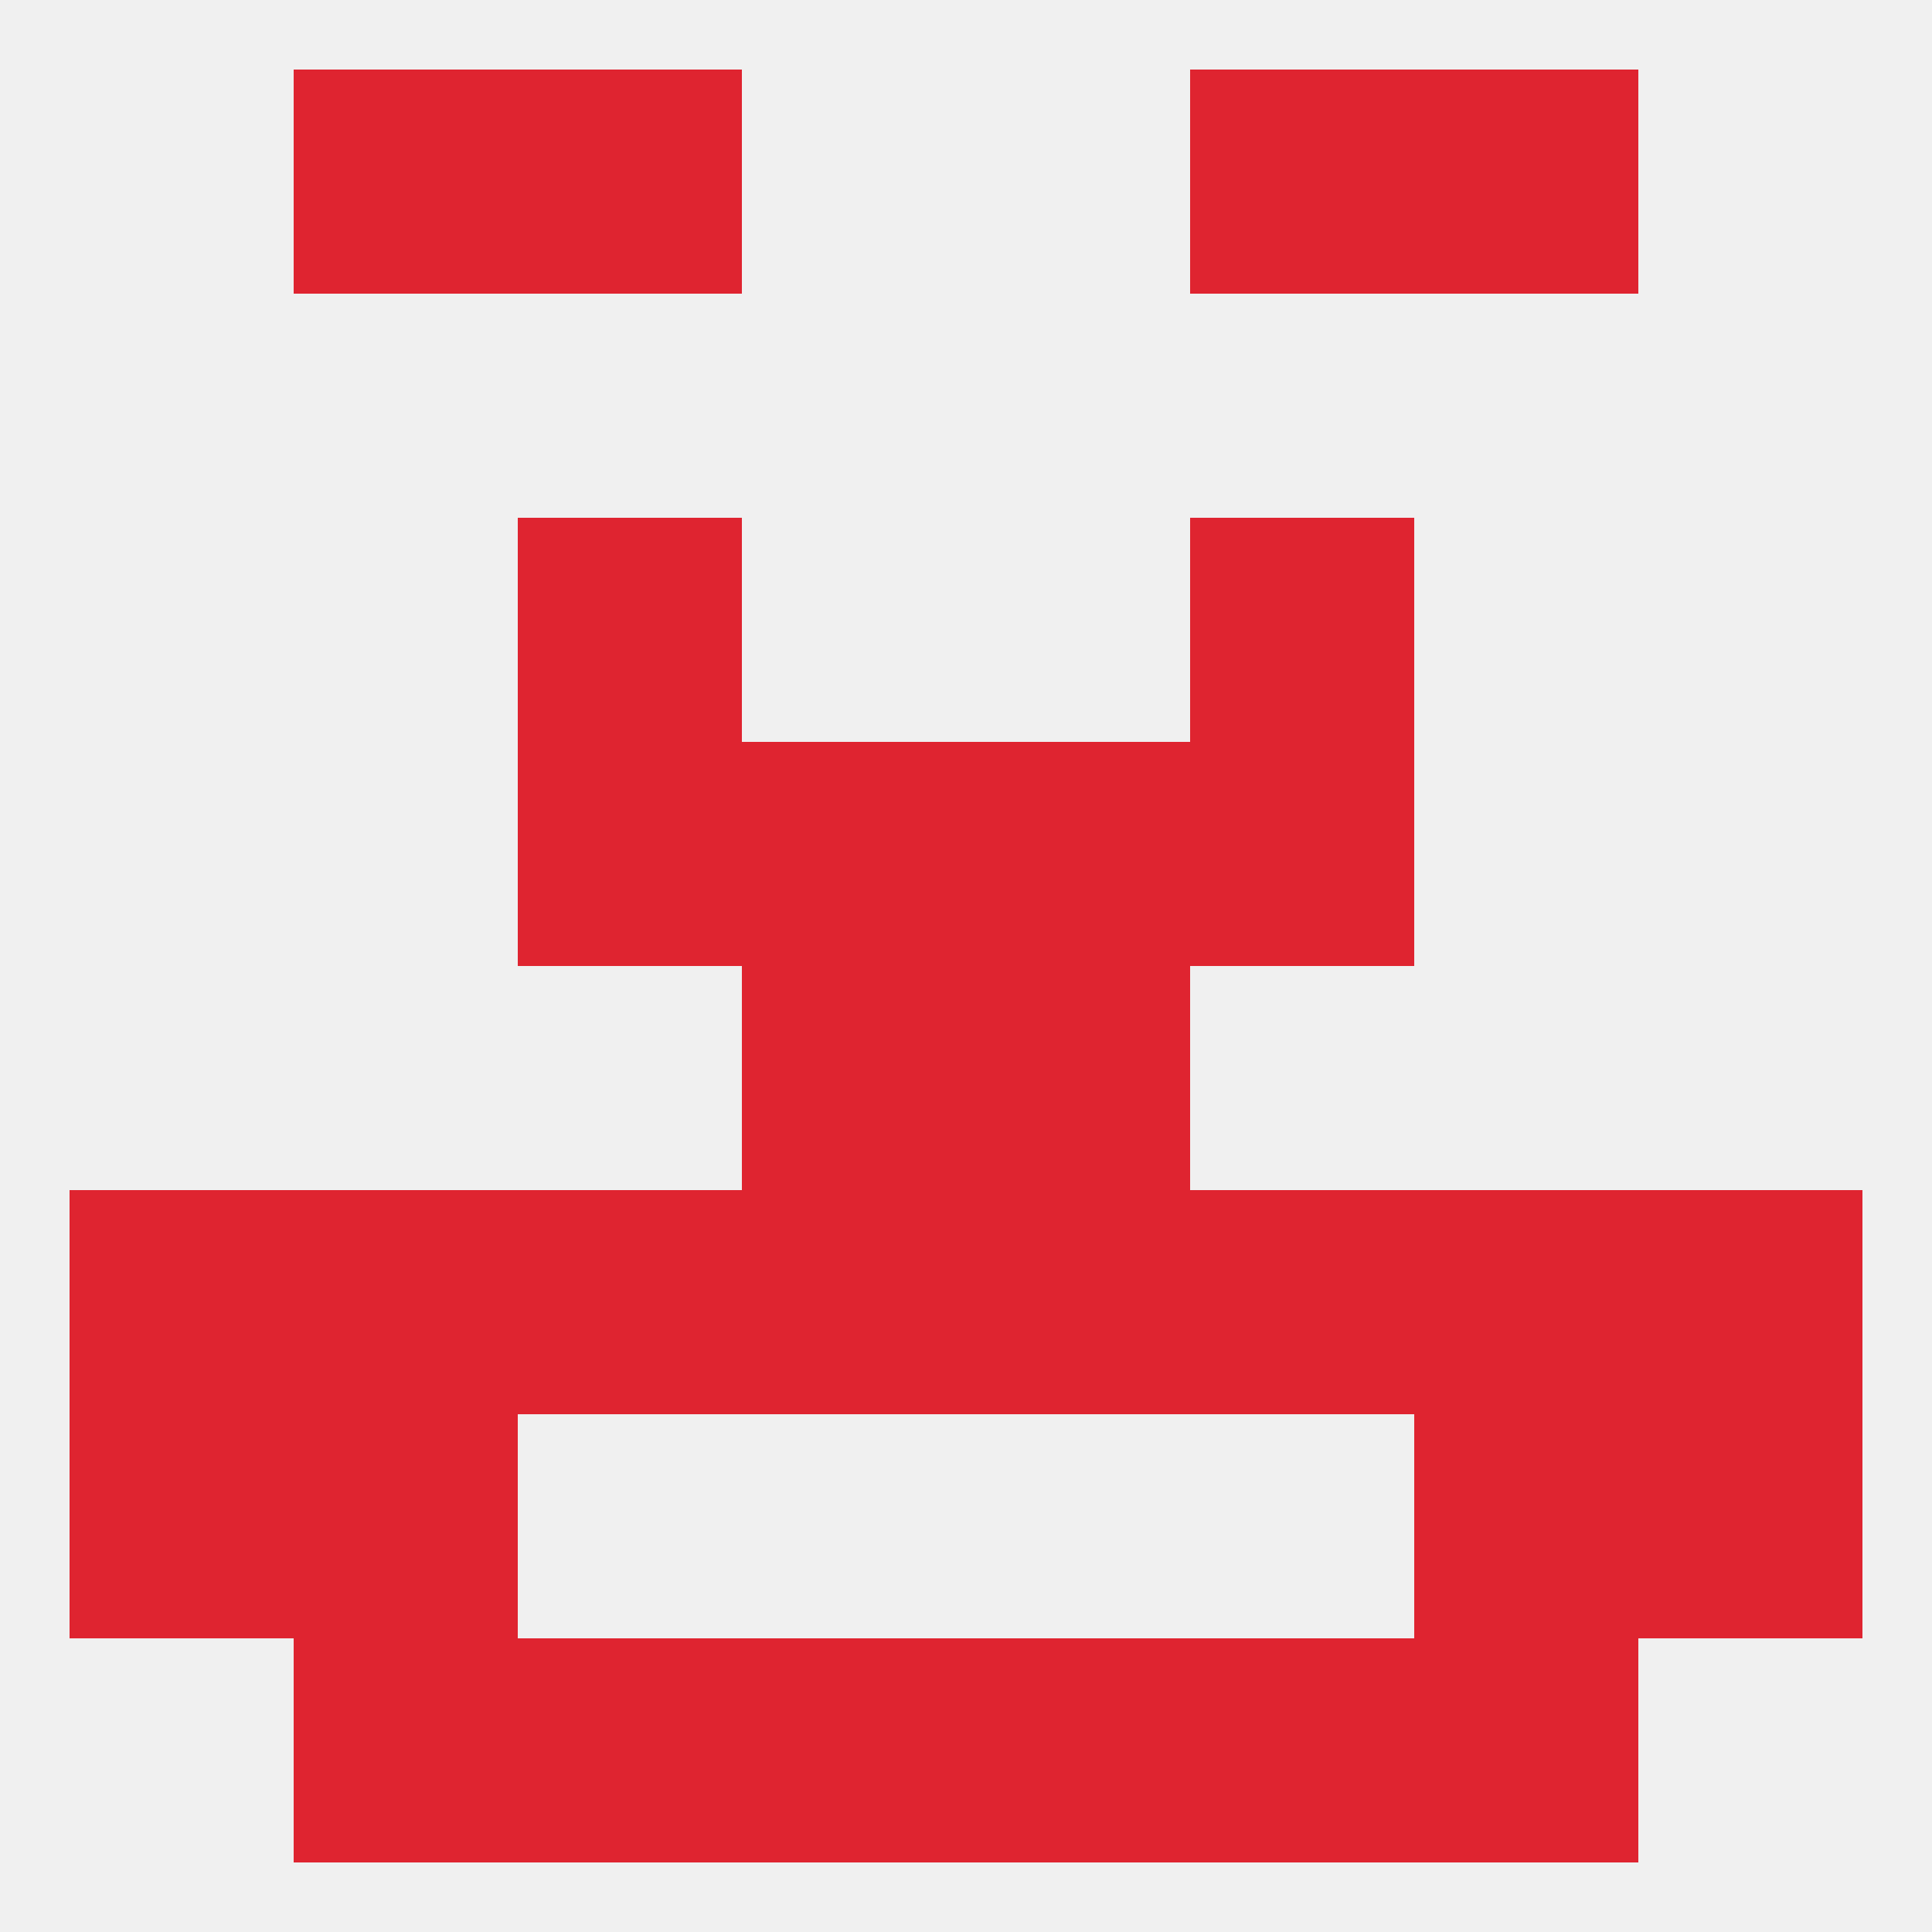 
<!--   <?xml version="1.0"?> -->
<svg version="1.1" baseprofile="full" xmlns="http://www.w3.org/2000/svg" xmlns:xlink="http://www.w3.org/1999/xlink" xmlns:ev="http://www.w3.org/2001/xml-events" width="250" height="250" viewBox="0 0 250 250" >
	<rect width="100%" height="100%" fill="rgba(240,240,240,255)"/>

	<rect x="183" y="154" width="29" height="29" fill="rgba(223,36,48,255)"/>
	<rect x="67" y="154" width="29" height="29" fill="rgba(223,36,48,255)"/>
	<rect x="154" y="154" width="29" height="29" fill="rgba(223,36,48,255)"/>
	<rect x="96" y="154" width="29" height="29" fill="rgba(223,36,48,255)"/>
	<rect x="125" y="154" width="29" height="29" fill="rgba(223,36,48,255)"/>
	<rect x="9" y="154" width="29" height="29" fill="rgba(223,36,48,255)"/>
	<rect x="212" y="154" width="29" height="29" fill="rgba(223,36,48,255)"/>
	<rect x="38" y="154" width="29" height="29" fill="rgba(223,36,48,255)"/>
	<rect x="183" y="183" width="29" height="29" fill="rgba(223,36,48,255)"/>
	<rect x="9" y="183" width="29" height="29" fill="rgba(223,36,48,255)"/>
	<rect x="212" y="183" width="29" height="29" fill="rgba(223,36,48,255)"/>
	<rect x="38" y="183" width="29" height="29" fill="rgba(223,36,48,255)"/>
	<rect x="154" y="212" width="29" height="29" fill="rgba(223,36,48,255)"/>
	<rect x="96" y="212" width="29" height="29" fill="rgba(223,36,48,255)"/>
	<rect x="125" y="212" width="29" height="29" fill="rgba(223,36,48,255)"/>
	<rect x="38" y="212" width="29" height="29" fill="rgba(223,36,48,255)"/>
	<rect x="183" y="212" width="29" height="29" fill="rgba(223,36,48,255)"/>
	<rect x="67" y="212" width="29" height="29" fill="rgba(223,36,48,255)"/>
	<rect x="67" y="9" width="29" height="29" fill="rgba(223,36,48,255)"/>
	<rect x="154" y="9" width="29" height="29" fill="rgba(223,36,48,255)"/>
	<rect x="38" y="9" width="29" height="29" fill="rgba(223,36,48,255)"/>
	<rect x="183" y="9" width="29" height="29" fill="rgba(223,36,48,255)"/>
	<rect x="96" y="96" width="29" height="29" fill="rgba(223,36,48,255)"/>
	<rect x="125" y="96" width="29" height="29" fill="rgba(223,36,48,255)"/>
	<rect x="67" y="96" width="29" height="29" fill="rgba(223,36,48,255)"/>
	<rect x="154" y="96" width="29" height="29" fill="rgba(223,36,48,255)"/>
	<rect x="67" y="67" width="29" height="29" fill="rgba(223,36,48,255)"/>
	<rect x="154" y="67" width="29" height="29" fill="rgba(223,36,48,255)"/>
	<rect x="96" y="125" width="29" height="29" fill="rgba(223,36,48,255)"/>
	<rect x="125" y="125" width="29" height="29" fill="rgba(223,36,48,255)"/>
</svg>